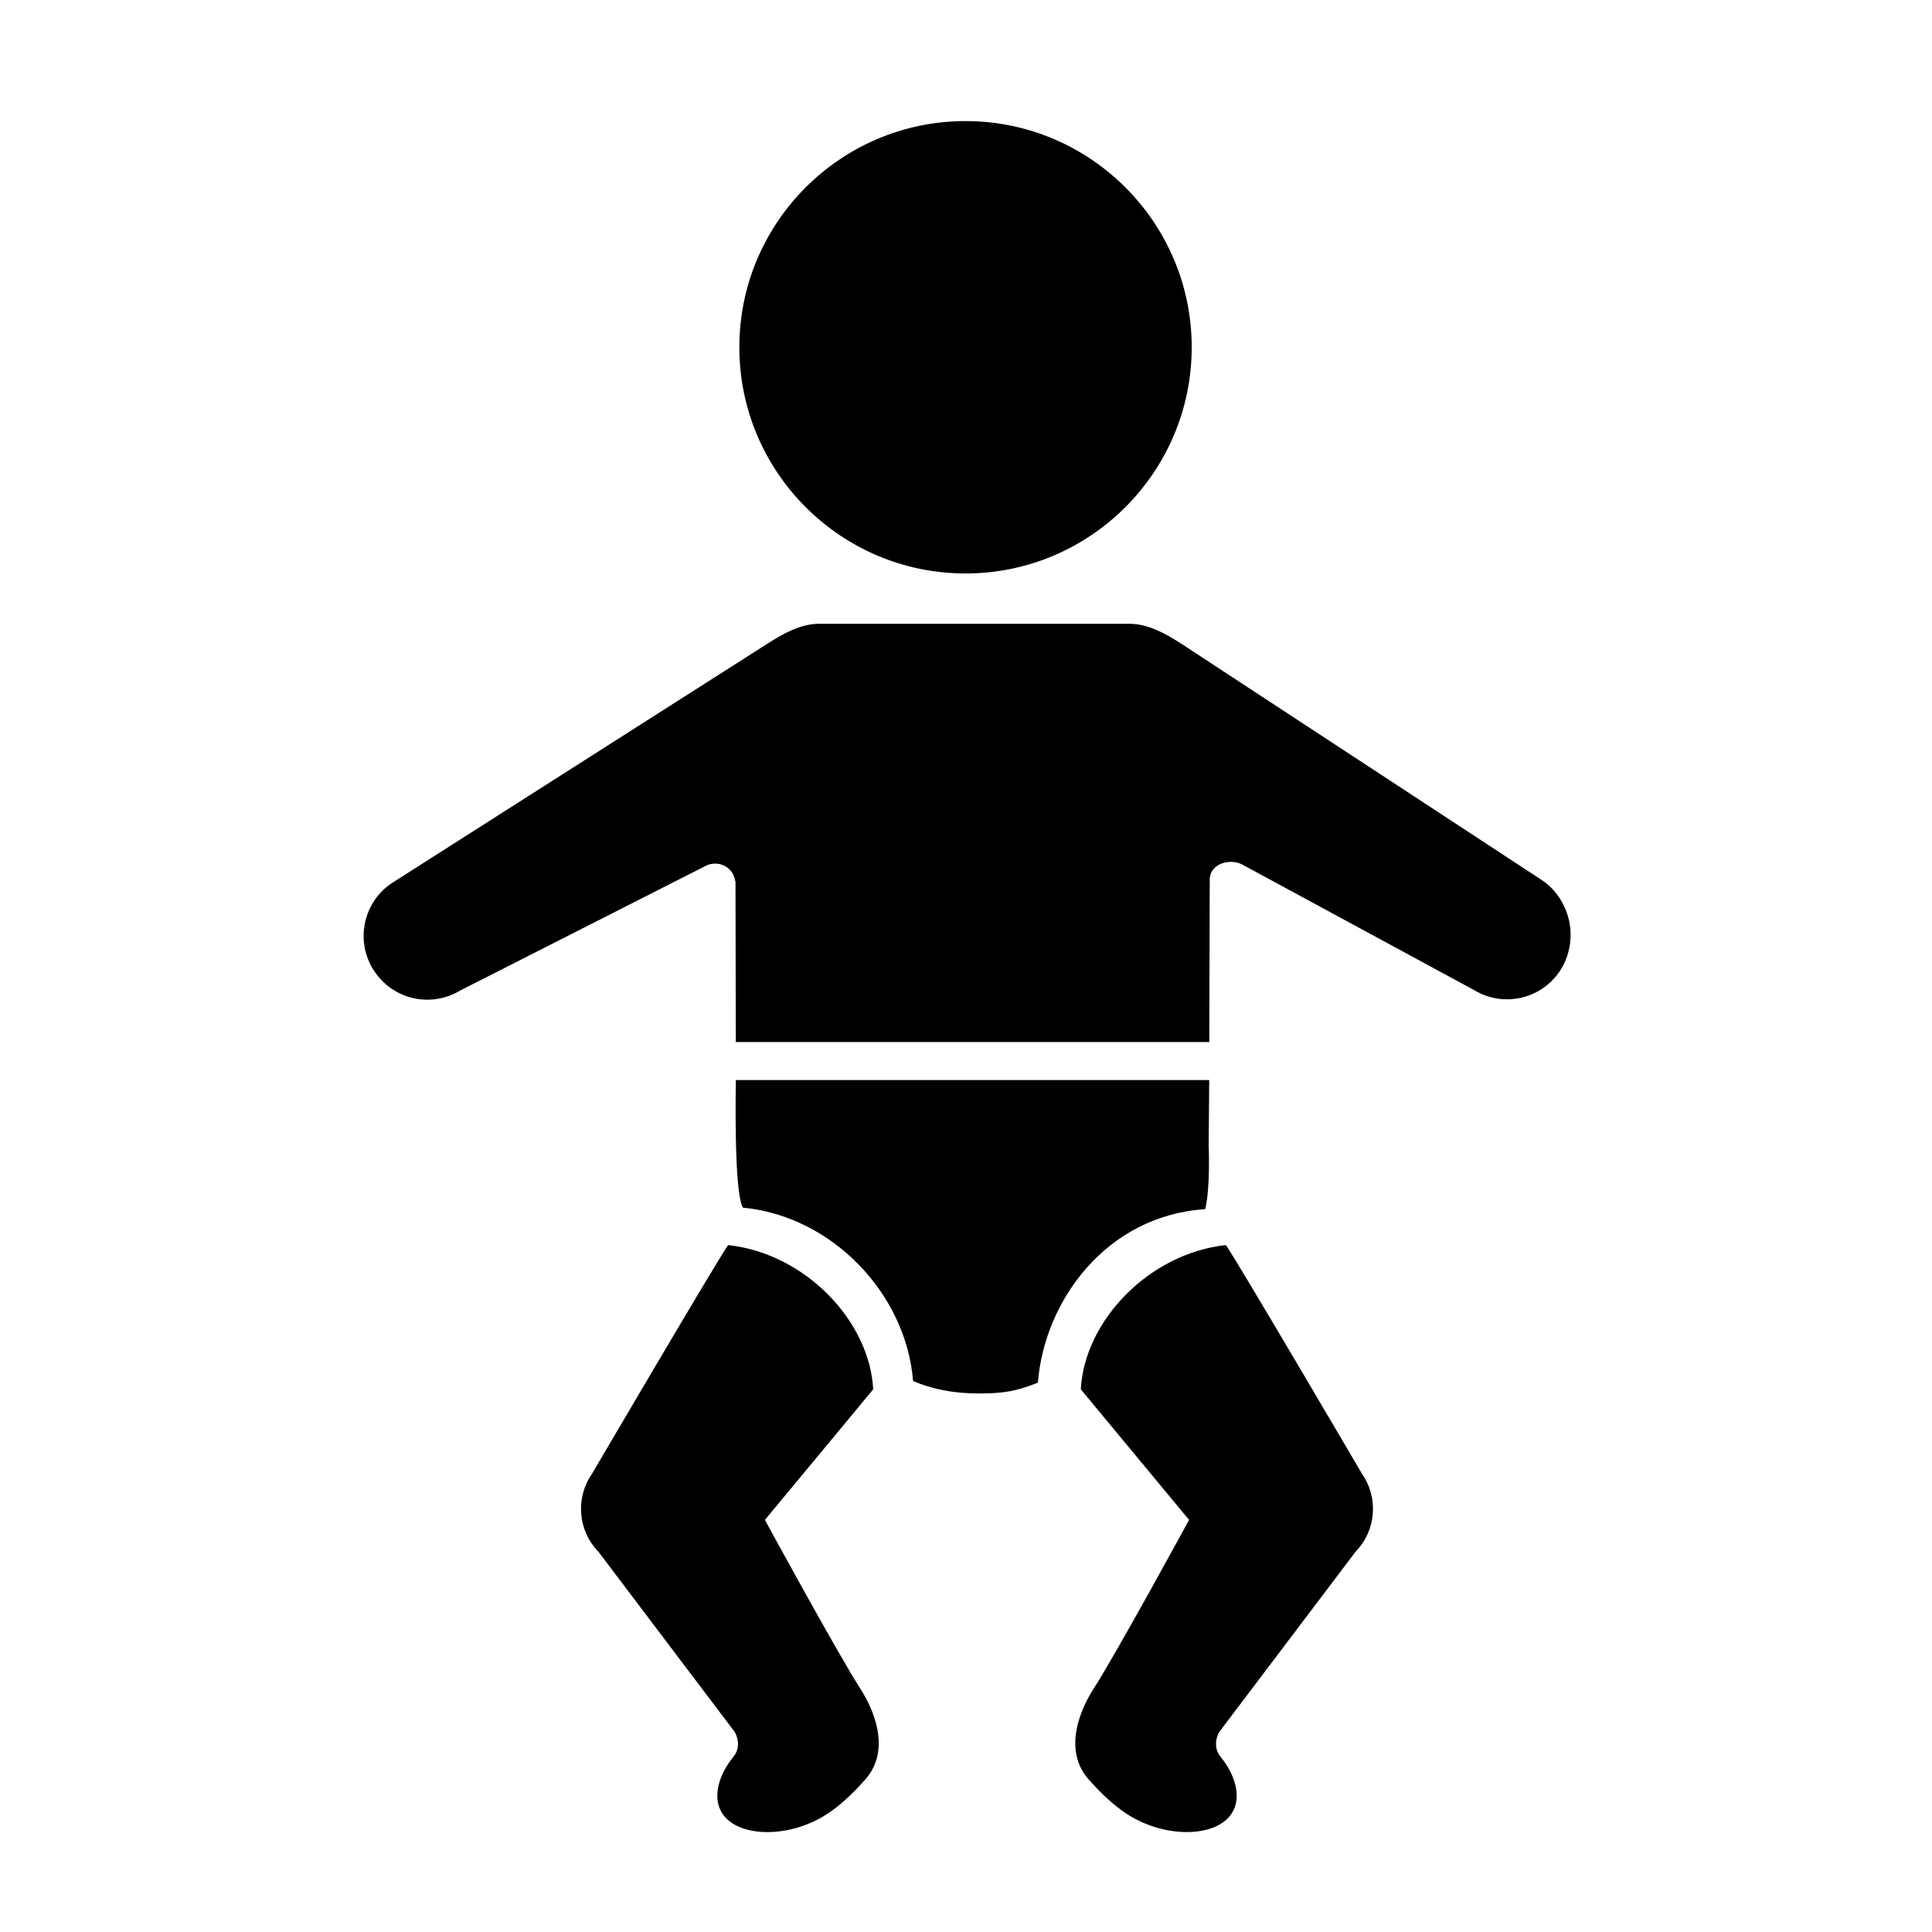 <?xml version="1.0" encoding="UTF-8"?>
<!-- Uploaded to: ICON Repo, www.iconrepo.com, Generator: ICON Repo Mixer Tools -->
<svg fill="#000000" width="800px" height="800px" version="1.1" viewBox="144 144 512 512" xmlns="http://www.w3.org/2000/svg">
 <path d="m419.05 510.42c-5.547 2.203-8.922 2.863-15.504 2.863-7.129 0-12.43-1.16-17.566-3.281-1.875-23.387-21.723-43.793-45.105-45.957-2.5-4.254-1.859-33.816-1.859-33.816h125.44l-0.141 17.234c0 0.203 0.48 11.219-0.918 16.977-26.234 1.688-42.66 24.359-44.344 45.98zm-82.094-36.465c-3.117 4.438-36.059 60.602-36.059 60.602-4.457 6.383-3.754 15.078 1.684 20.66l36.012 47.613c0.77 1.09 0.984 2.672 0.984 3.281 0 1.184-0.359 2.394-1.109 3.316-4.125 5.043-5.457 10.574-3.461 14.445 2.035 3.961 6.734 5.117 9.355 5.461 5.168 0.676 11.418-0.453 16.922-3.461 6.109-3.336 11.402-9.613 11.402-9.613 8.551-8.625 1.734-20.957-0.559-24.531-6.293-9.793-25.418-44.934-25.418-44.934l28.695-34.605c-0.922-18.008-17.91-35.988-38.449-38.234zm93.469 38.23 28.695 34.605s-19.125 35.141-25.418 44.934c-2.293 3.57-9.105 15.906-0.559 24.531 0 0 5.289 6.277 11.402 9.613 5.508 3.004 11.758 4.137 16.922 3.461 2.621-0.336 7.32-1.5 9.355-5.461 1.996-3.871 0.664-9.402-3.461-14.445-0.754-0.922-1.109-2.133-1.109-3.316 0-0.609 0.207-2.191 0.984-3.281l36.012-47.613c5.438-5.578 6.141-14.277 1.684-20.66 0 0-32.938-56.164-36.059-60.602-20.527 2.25-37.52 20.23-38.449 38.234zm-30.551-216.21c33.055 0 59.941-26.887 59.941-59.941 0.004-33.055-26.887-59.945-59.941-59.945-33.055 0-59.941 26.887-59.941 59.941 0 33.059 26.887 59.945 59.941 59.945zm152.55 81.141-95.512-62.621c-4.016-2.57-8.699-5.184-13.516-5.184h-82.359c-4.812 0-9.5 2.613-13.551 5.203l-99.363 63.336c-3.777 2.414-6.414 6.184-7.371 10.621-0.953 4.445-0.117 8.977 2.363 12.781 5.004 7.656 15.047 9.949 22.867 5.231l64.91-32.953c1.523-0.891 3.656-0.867 5.188-0.047 1.5 0.801 2.664 2.445 2.766 4.168 0.012 0.117 0.066-0.441 0.066-0.328l0.082 42.828h125.48l0.121-43.023c0.012-4.418 5.699-5.875 9.059-3.777l61.016 33.039c7.766 4.68 17.805 2.449 22.812-5.215 2.473-3.805 3.316-8.645 2.359-13.09-0.957-4.438-3.594-8.527-7.418-10.969z"/>
</svg>